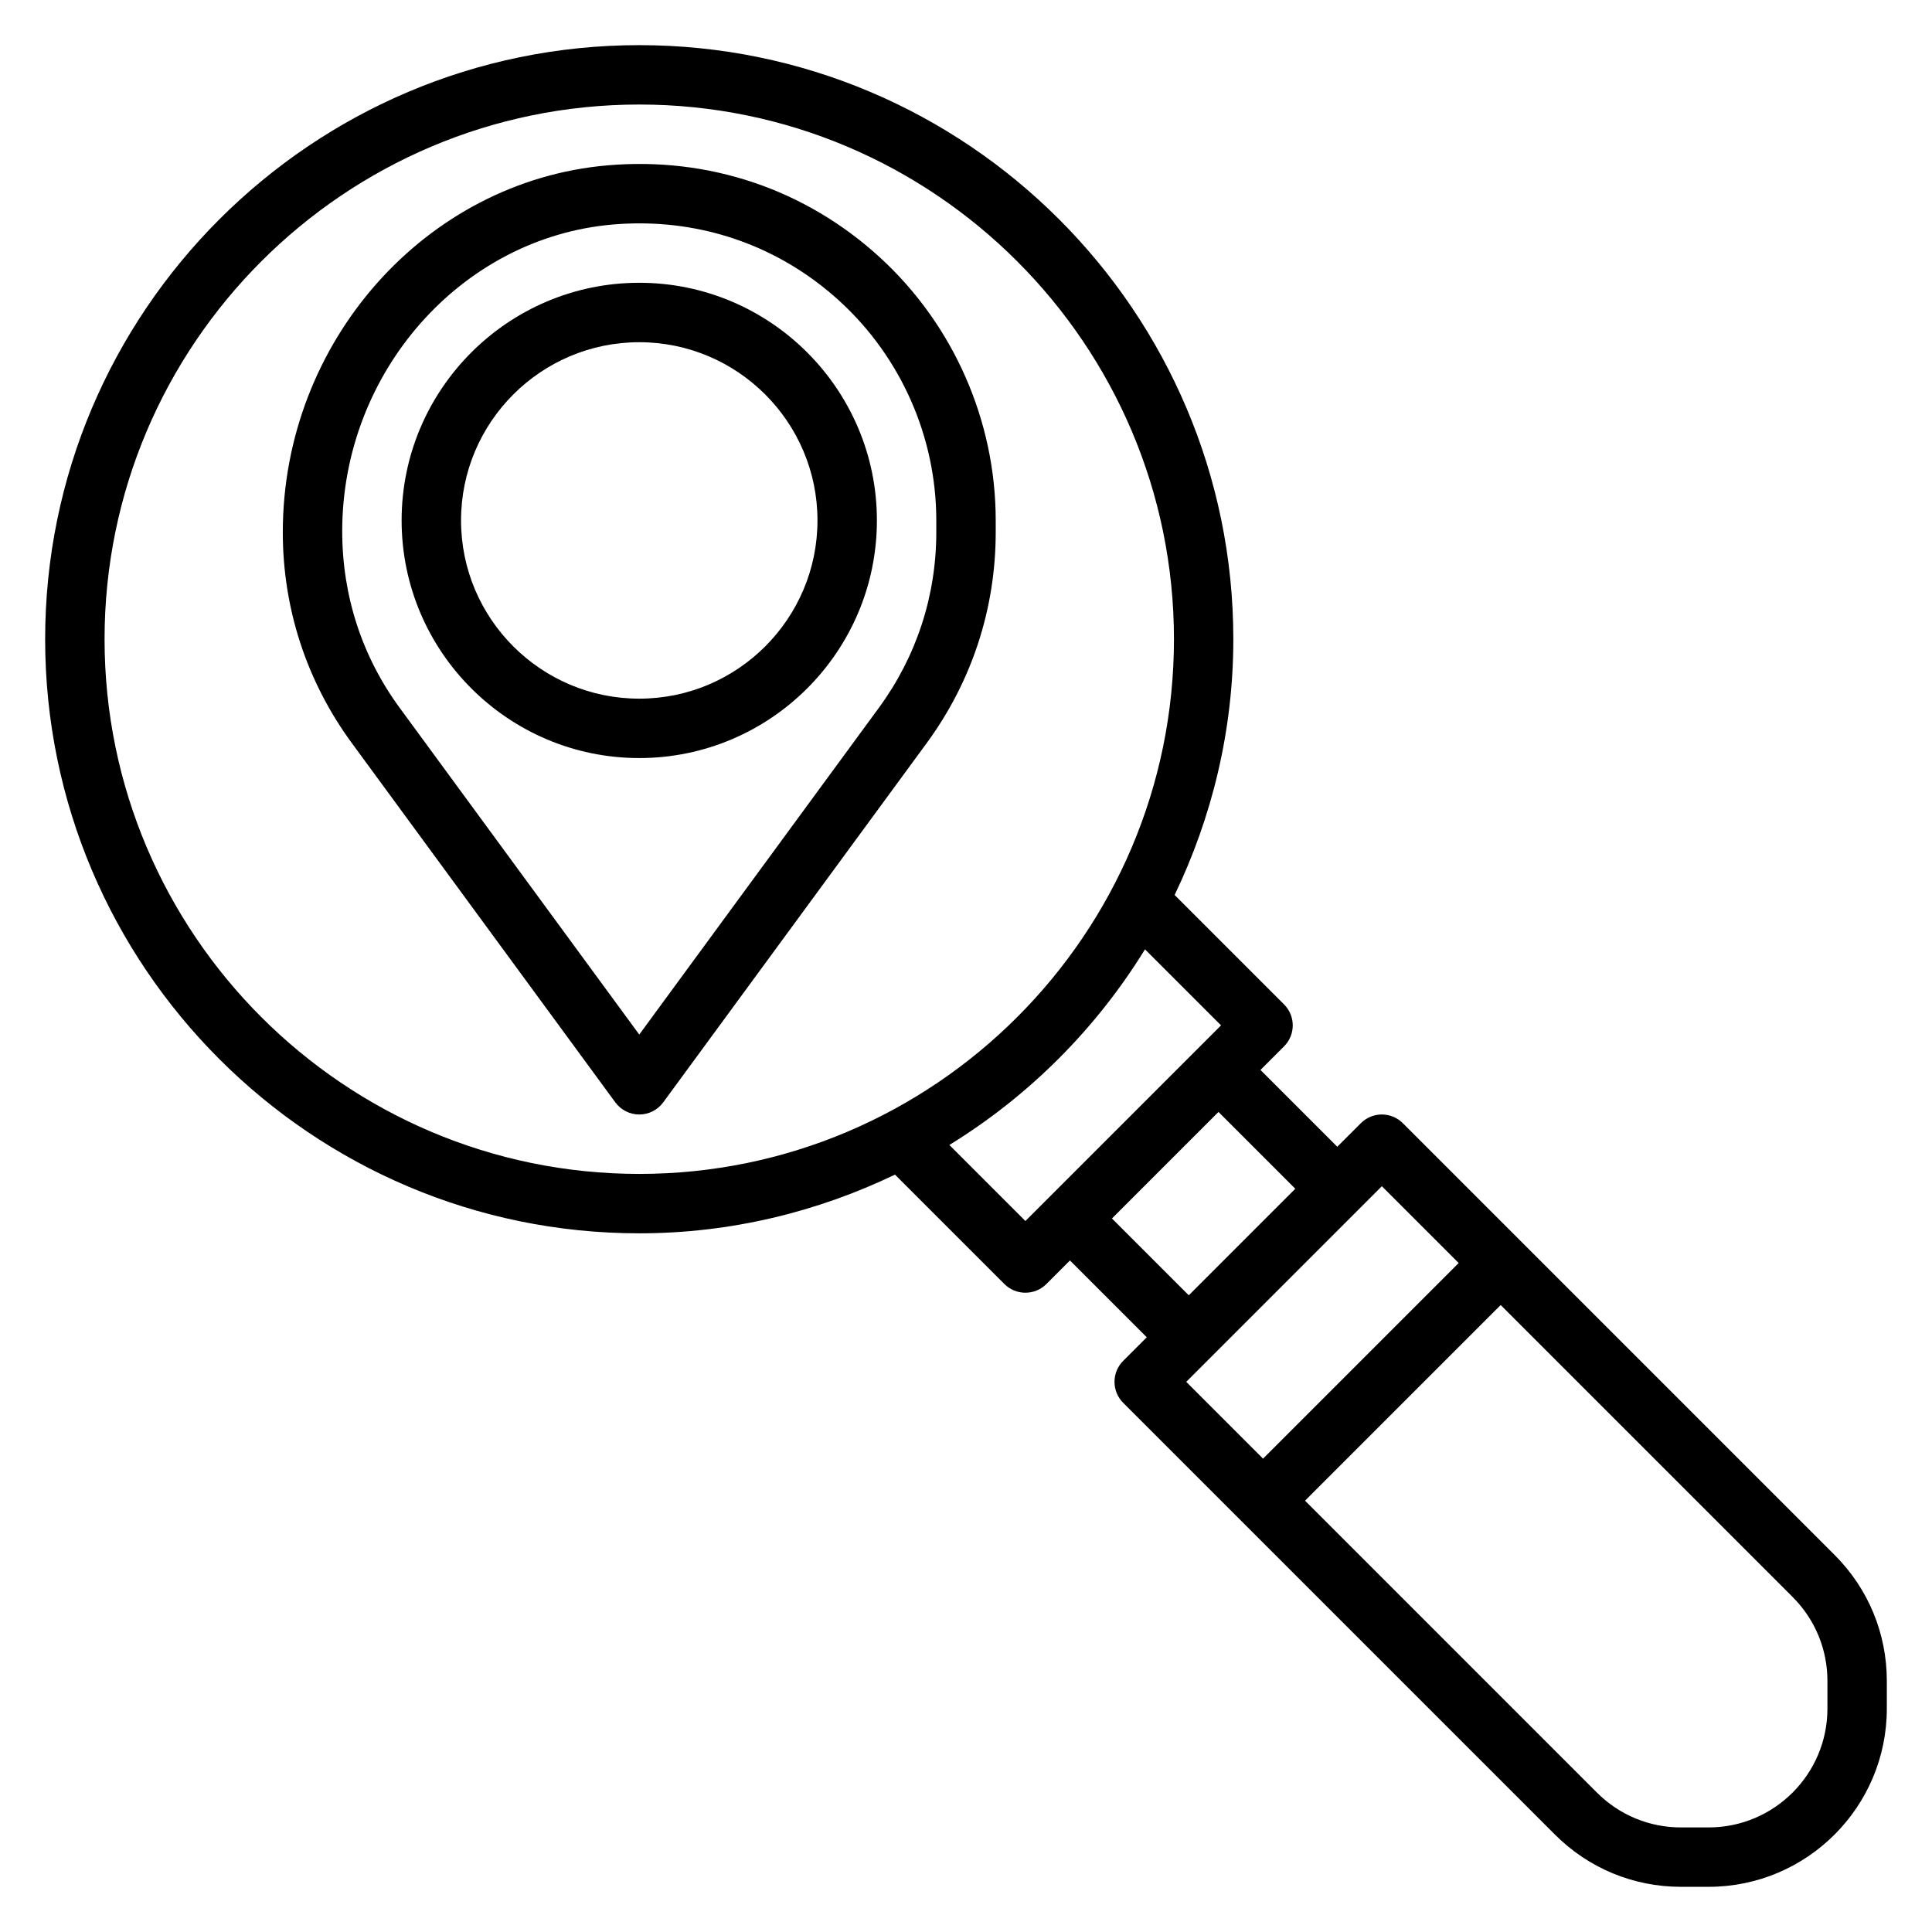<?xml version="1.0" encoding="UTF-8"?>
<!-- The Best Svg Icon site in the world: iconSvg.co, Visit us! https://iconsvg.co -->
<svg fill="#000000" width="800px" height="800px" version="1.1" viewBox="144 144 512 512" xmlns="http://www.w3.org/2000/svg">
 <g>
  <path d="m304.98 187.82c-48.242 4.195-86.035 46.781-86.035 97.234 0 20.23 6.32 39.543 18.285 55.859l69.832 95.219c1.484 2.023 3.844 3.223 6.348 3.223s4.863-1.195 6.352-3.219l69.832-95.219c11.961-16.32 18.281-35.633 18.281-55.863v-3.141c0-26.402-11.172-51.797-30.645-69.652-19.738-18.09-45.391-26.766-72.25-24.441zm87.148 97.234c0 16.863-5.266 32.953-15.242 46.555l-63.477 86.562-63.48-86.57c-9.973-13.594-15.238-29.684-15.238-46.812 0-42.082 31.473-77.793 71.652-81.285 2.398-0.207 4.777-0.309 7.144-0.309 19.773 0 38.406 7.211 53.105 20.68 16.223 14.875 25.535 36.035 25.535 58.039z"/>
  <path d="m313.41 218.94c-34.723 0-62.977 28.254-62.977 62.977 0 34.723 28.254 62.977 62.977 62.977s62.977-28.254 62.977-62.977c0-34.723-28.254-62.977-62.977-62.977zm0 110.21c-26.047 0-47.23-21.184-47.23-47.23s21.184-47.23 47.23-47.23 47.23 21.184 47.23 47.23-21.184 47.23-47.23 47.23z"/>
  <path d="m630.2 556.09-114.43-114.43c-3.078-3.078-8.055-3.078-11.133 0l-6.242 6.242-20.355-20.355 6.242-6.242c3.078-3.078 3.078-8.055 0-11.133l-28.992-28.992c9.863-20.562 15.555-43.492 15.555-67.777 0-86.812-70.629-157.44-157.44-157.44s-157.44 70.629-157.44 157.44 70.629 157.44 157.44 157.44c24.285 0 47.215-5.691 67.777-15.555l28.992 28.992c1.535 1.535 3.551 2.305 5.566 2.305 2.016 0 4.031-0.77 5.566-2.305l6.242-6.242 20.355 20.355-6.242 6.242c-3.078 3.078-3.078 8.055 0 11.133l114.43 114.43c8.918 8.914 20.773 13.828 33.391 13.828h7.316c26.047 0 47.23-21.184 47.23-47.23v-7.312c0-12.621-4.914-24.477-13.832-33.395zm-458.49-242.69c0-78.129 63.566-141.7 141.7-141.7s141.7 63.566 141.7 141.7-63.566 141.7-141.7 141.7-141.7-63.566-141.7-141.7zm223.88 134.03c21.098-12.98 38.863-30.75 51.844-51.844l20.152 20.152-51.844 51.844zm43.09 19.477 28.23-28.23 20.355 20.355-28.227 28.234zm71.527-8.547 20.355 20.355-51.844 51.844-20.355-20.355zm118.08 138.44c0 17.367-14.121 31.488-31.488 31.488h-7.312c-8.406 0-16.32-3.273-22.27-9.219l-77.367-77.375 51.844-51.844 77.375 77.375c5.941 5.941 9.219 13.852 9.219 22.258z"/>
 </g>
</svg>